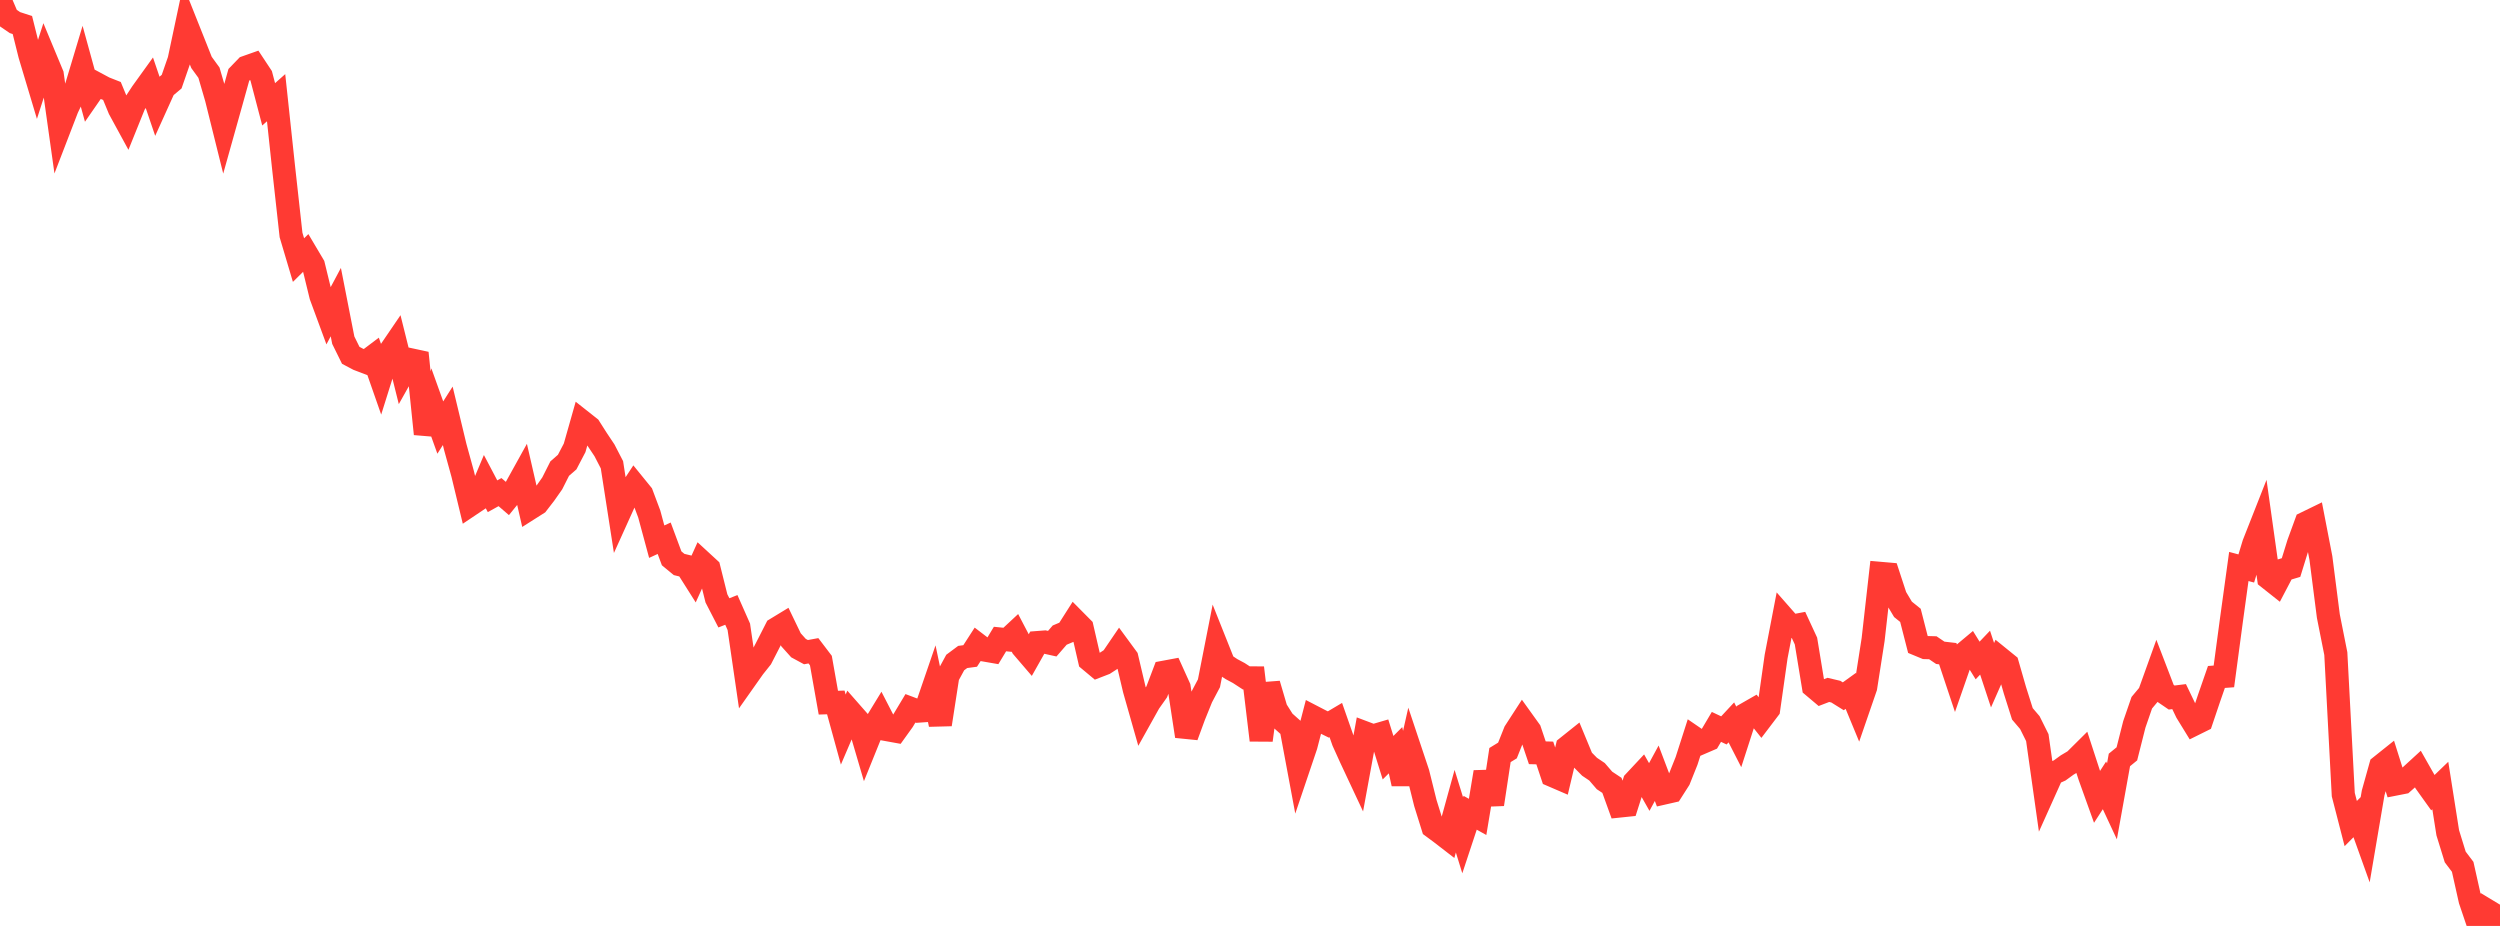 <?xml version="1.0" standalone="no"?>
<!DOCTYPE svg PUBLIC "-//W3C//DTD SVG 1.1//EN" "http://www.w3.org/Graphics/SVG/1.1/DTD/svg11.dtd">

<svg width="135" height="50" viewBox="0 0 135 50" preserveAspectRatio="none" 
  xmlns="http://www.w3.org/2000/svg"
  xmlns:xlink="http://www.w3.org/1999/xlink">


<polyline points="0.0, 0.0 0.403, 0.944 0.806, 1.22 1.209, 1.352 1.612, 2.968 2.015, 4.313 2.418, 3.06 2.821, 4.029 3.224, 6.893 3.627, 5.847 4.03, 4.997 4.433, 3.655 4.836, 5.119 5.239, 4.537 5.642, 4.753 6.045, 4.912 6.448, 5.889 6.851, 6.629 7.254, 5.63 7.657, 5.013 8.06, 4.453 8.463, 5.638 8.866, 4.747 9.269, 4.409 9.672, 3.246 10.075, 1.346 10.478, 2.357 10.881, 3.371 11.284, 3.926 11.687, 5.308 12.09, 6.93 12.493, 5.493 12.896, 4.045 13.299, 3.628 13.701, 3.486 14.104, 4.096 14.507, 5.634 14.91, 5.276 15.313, 9.047 15.716, 12.689 16.119, 14.045 16.522, 13.647 16.925, 14.326 17.328, 15.978 17.731, 17.071 18.134, 16.314 18.537, 18.37 18.94, 19.187 19.343, 19.4 19.746, 19.553 20.149, 19.249 20.552, 20.402 20.955, 19.118 21.358, 18.526 21.761, 20.144 22.164, 19.426 22.567, 19.513 22.97, 23.432 23.373, 21.964 23.776, 23.088 24.179, 22.454 24.582, 24.13 24.985, 25.593 25.388, 27.263 25.791, 26.993 26.194, 26.033 26.597, 26.798 27.0, 26.574 27.403, 26.922 27.806, 26.425 28.209, 25.697 28.612, 27.454 29.015, 27.198 29.418, 26.677 29.821, 26.103 30.224, 25.304 30.627, 24.953 31.03, 24.183 31.433, 22.763 31.836, 23.081 32.239, 23.714 32.642, 24.318 33.045, 25.098 33.448, 27.691 33.851, 26.8 34.254, 26.187 34.657, 26.683 35.06, 27.758 35.463, 29.25 35.866, 29.065 36.269, 30.15 36.672, 30.482 37.075, 30.58 37.478, 31.217 37.881, 30.327 38.284, 30.698 38.687, 32.312 39.09, 33.094 39.493, 32.935 39.896, 33.847 40.299, 36.609 40.701, 36.039 41.104, 35.533 41.507, 34.749 41.91, 33.958 42.313, 33.713 42.716, 34.549 43.119, 34.998 43.522, 35.216 43.925, 35.142 44.328, 35.672 44.731, 37.944 45.134, 37.931 45.537, 39.397 45.94, 38.454 46.343, 38.913 46.746, 40.285 47.149, 39.288 47.552, 38.628 47.955, 39.409 48.358, 39.482 48.761, 38.921 49.164, 38.249 49.567, 38.401 49.97, 38.373 50.373, 37.199 50.776, 39.121 51.179, 36.518 51.582, 35.776 51.985, 35.476 52.388, 35.422 52.791, 34.798 53.194, 35.106 53.597, 35.176 54.0, 34.508 54.403, 34.549 54.806, 34.174 55.209, 34.945 55.612, 35.415 56.015, 34.7 56.418, 34.669 56.821, 34.759 57.224, 34.295 57.627, 34.125 58.03, 33.492 58.433, 33.899 58.836, 35.649 59.239, 35.986 59.642, 35.83 60.045, 35.568 60.448, 34.976 60.851, 35.525 61.254, 37.235 61.657, 38.653 62.06, 37.931 62.463, 37.361 62.866, 36.3 63.269, 36.225 63.672, 37.117 64.075, 39.754 64.478, 38.657 64.881, 37.661 65.284, 36.897 65.687, 34.849 66.09, 35.86 66.493, 36.128 66.896, 36.344 67.299, 36.606 67.701, 36.608 68.104, 39.971 68.507, 36.937 68.91, 38.308 69.313, 38.945 69.716, 39.305 70.119, 41.464 70.522, 40.27 70.925, 38.716 71.328, 38.925 71.731, 39.123 72.134, 38.884 72.537, 40.034 72.94, 40.925 73.343, 41.785 73.746, 39.588 74.149, 39.74 74.552, 39.622 74.955, 40.916 75.358, 40.512 75.761, 42.321 76.164, 40.537 76.567, 41.744 76.97, 43.366 77.373, 44.658 77.776, 44.956 78.179, 45.267 78.582, 43.803 78.985, 45.107 79.388, 43.889 79.791, 44.113 80.194, 41.692 80.597, 43.433 81.0, 40.773 81.403, 40.526 81.806, 39.516 82.209, 38.894 82.612, 39.455 83.015, 40.65 83.418, 40.66 83.821, 41.871 84.224, 42.045 84.627, 40.345 85.03, 40.023 85.433, 40.997 85.836, 41.405 86.239, 41.676 86.642, 42.143 87.045, 42.41 87.448, 43.525 87.851, 43.483 88.254, 42.218 88.657, 41.787 89.06, 42.498 89.463, 41.756 89.866, 42.819 90.269, 42.727 90.672, 42.096 91.075, 41.087 91.478, 39.831 91.881, 40.107 92.284, 39.933 92.687, 39.252 93.09, 39.442 93.493, 39.009 93.896, 39.798 94.299, 38.55 94.701, 38.32 95.104, 38.827 95.507, 38.296 95.91, 35.456 96.313, 33.362 96.716, 33.821 97.119, 33.745 97.522, 34.615 97.925, 37.069 98.328, 37.409 98.731, 37.254 99.134, 37.349 99.537, 37.6 99.94, 37.309 100.343, 38.284 100.746, 37.114 101.149, 34.535 101.552, 30.964 101.955, 30.999 102.358, 32.229 102.761, 32.904 103.164, 33.229 103.567, 34.801 103.97, 34.968 104.373, 34.979 104.776, 35.252 105.179, 35.299 105.582, 36.509 105.985, 35.352 106.388, 35.015 106.791, 35.666 107.194, 35.243 107.597, 36.462 108.0, 35.547 108.403, 35.874 108.806, 37.275 109.209, 38.548 109.612, 39.021 110.015, 39.831 110.418, 42.681 110.821, 41.784 111.224, 41.603 111.627, 41.31 112.03, 41.071 112.433, 40.671 112.836, 41.908 113.239, 43.031 113.642, 42.409 114.045, 43.274 114.448, 41.037 114.851, 40.708 115.254, 39.115 115.657, 37.947 116.06, 37.465 116.463, 36.343 116.866, 37.392 117.269, 37.667 117.672, 37.617 118.075, 38.456 118.478, 39.112 118.881, 38.912 119.284, 37.718 119.687, 36.556 120.09, 36.526 120.493, 33.516 120.896, 30.59 121.299, 30.698 121.701, 29.373 122.104, 28.35 122.507, 31.218 122.91, 31.537 123.313, 30.768 123.716, 30.648 124.119, 29.345 124.522, 28.241 124.925, 28.045 125.328, 30.128 125.731, 33.27 126.134, 35.295 126.537, 42.909 126.94, 44.473 127.343, 44.067 127.746, 45.191 128.149, 42.82 128.552, 41.377 128.955, 41.055 129.358, 42.336 129.761, 42.257 130.164, 41.901 130.567, 41.532 130.97, 42.243 131.373, 42.806 131.776, 42.418 132.179, 44.971 132.582, 46.276 132.985, 46.809 133.388, 48.611 133.791, 49.802 134.194, 49.095 134.597, 49.338 135.0, 50.0" fill="none" stroke="#ff3a33" stroke-width="1.25"/>

</svg>
